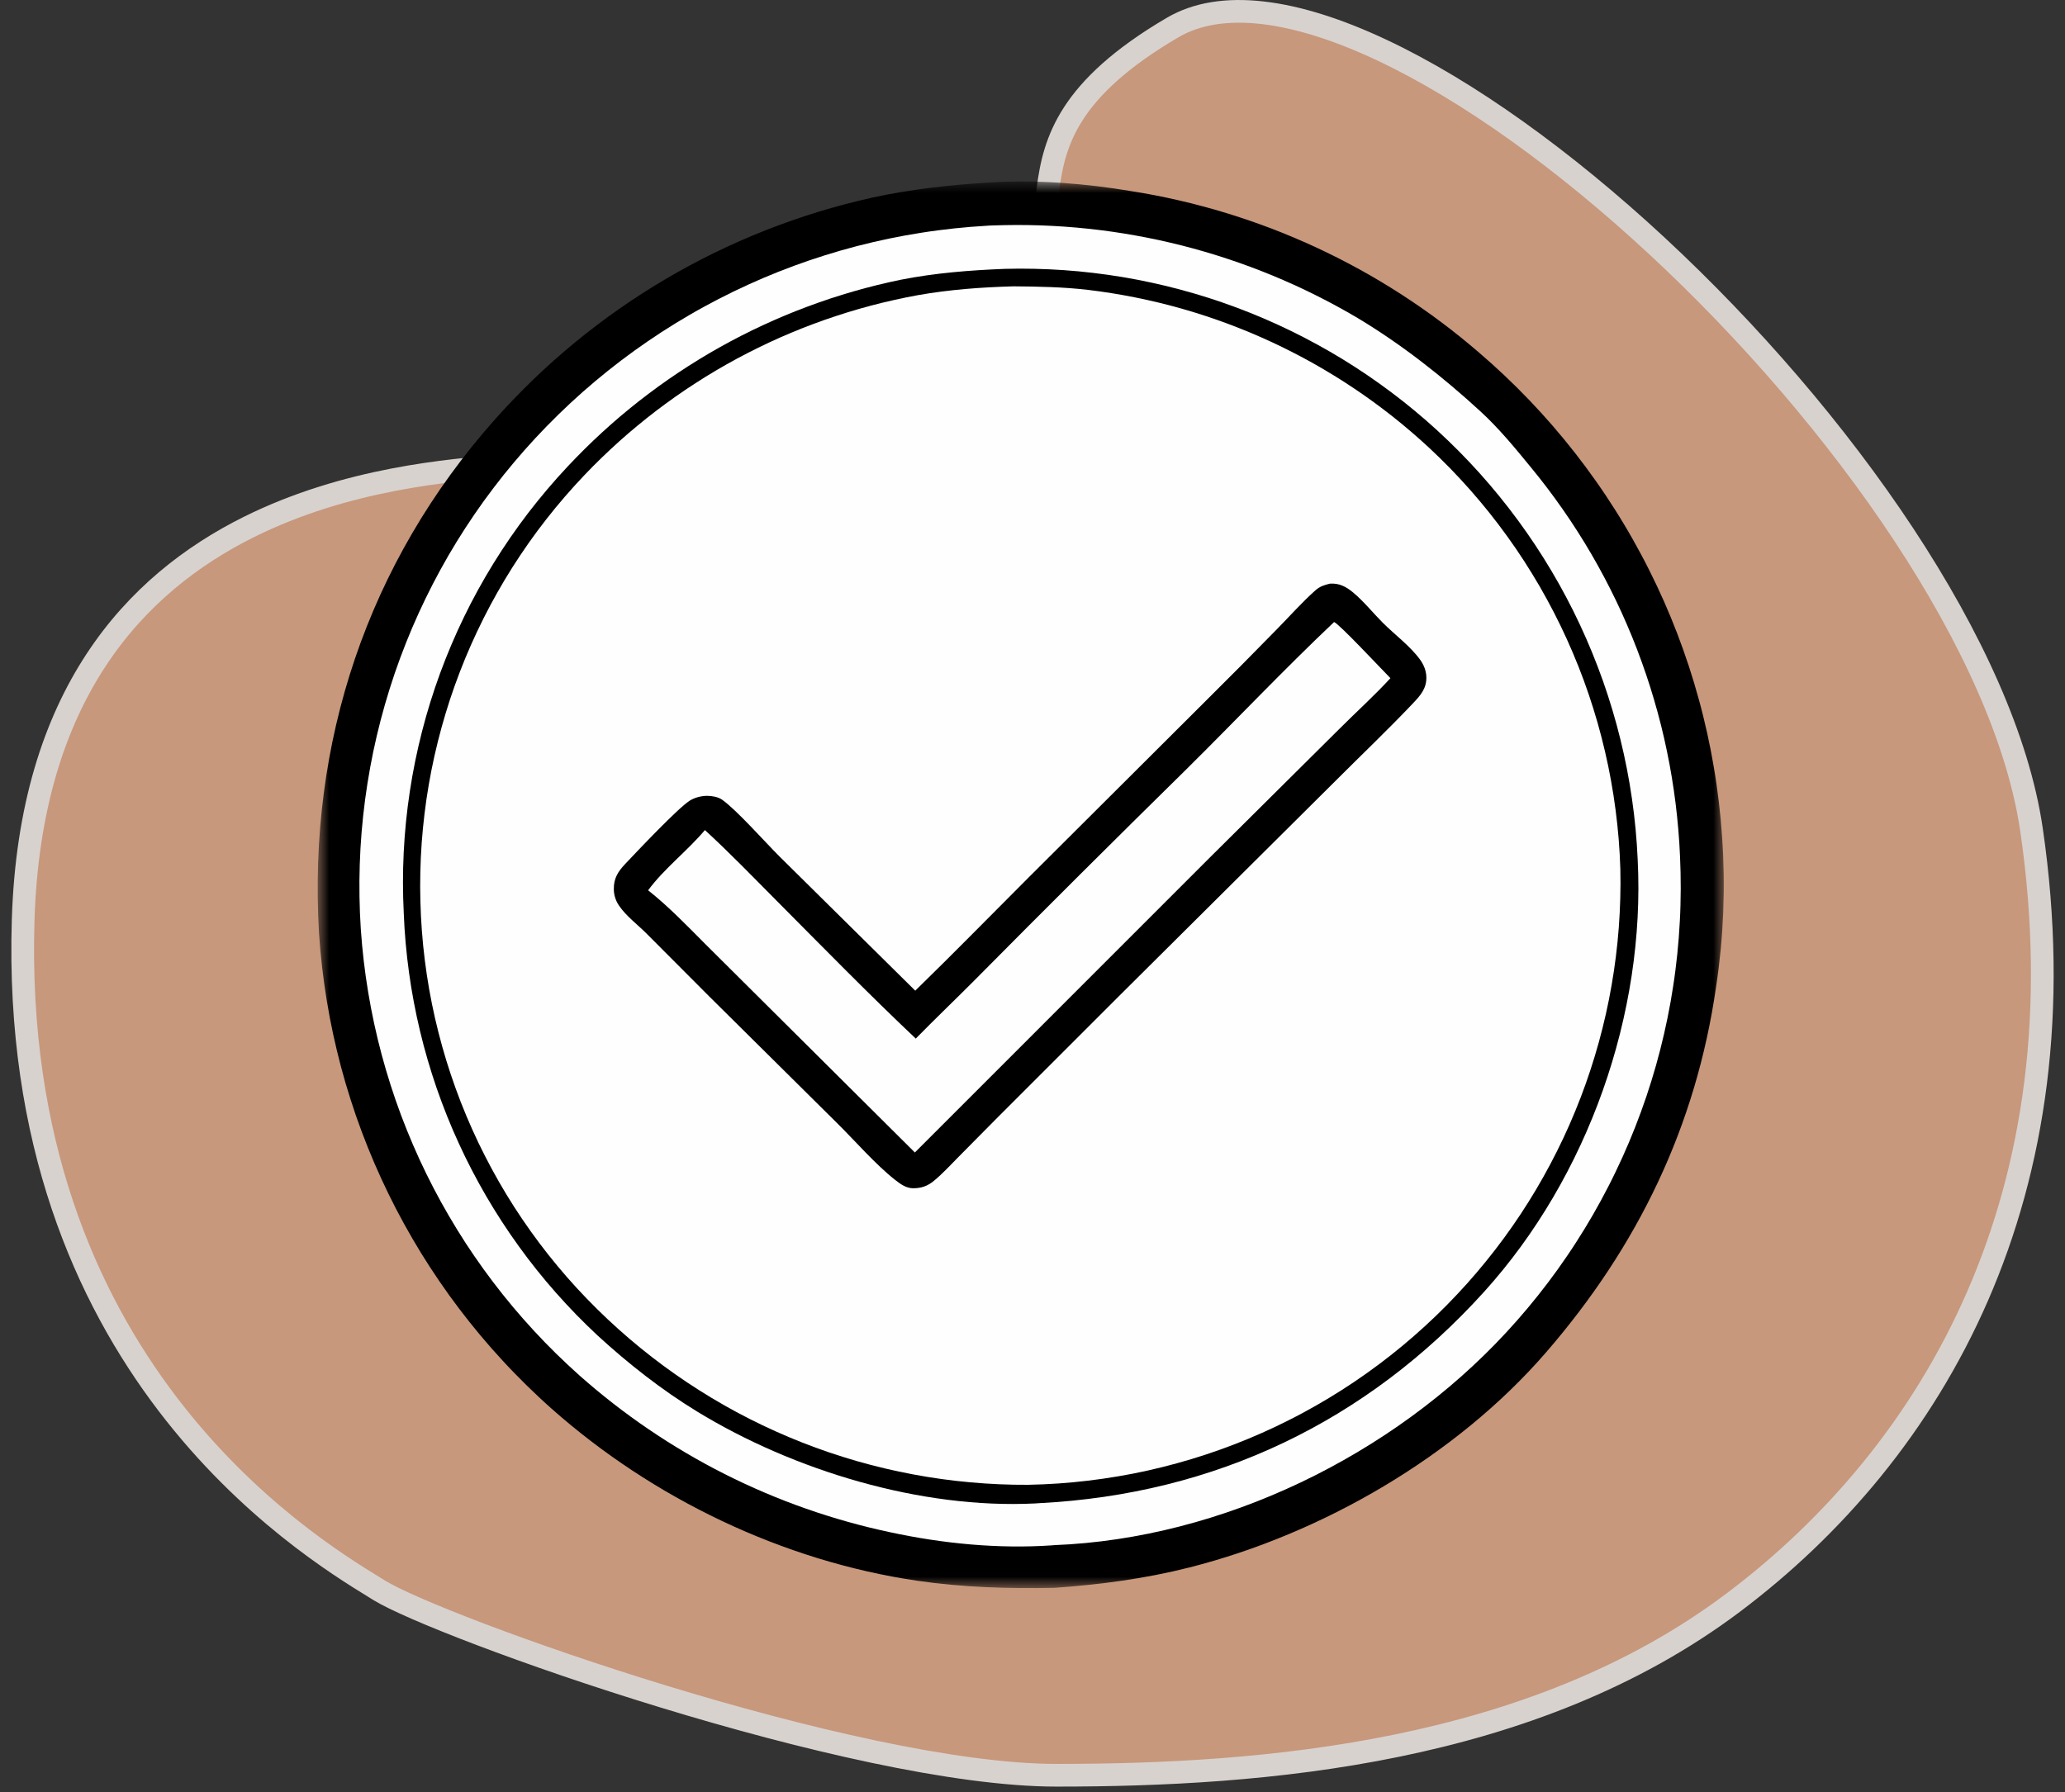 <svg xmlns="http://www.w3.org/2000/svg" width="91" height="79" viewBox="0 0 91 79" fill="none"><rect x="0" y="0" width="91" height="79" fill="#333333" stroke="none"/><path d="M16.717 70.101C16.653 70.061 16.582 70.018 16.506 69.971C13.401 68.063 0.423 60.088 1.02 40.561C1.173 35.564 2.419 31.858 4.233 29.095C6.048 26.331 8.45 24.482 10.96 23.232C15.272 21.085 19.851 20.719 22.29 20.524C22.705 20.491 23.059 20.463 23.338 20.431C23.645 20.397 23.997 20.36 24.387 20.32C26.345 20.116 29.273 19.812 32.37 19.189C36.075 18.443 40.091 17.229 43.024 15.137C44.529 14.063 45.263 12.942 45.644 11.767C45.919 10.919 46.007 10.03 46.091 9.182C46.118 8.904 46.145 8.63 46.179 8.363C46.316 7.255 46.561 6.149 47.314 4.989C48.071 3.824 49.368 2.565 51.678 1.212C53.802 -0.033 57.031 0.392 60.88 2.201C64.692 3.992 68.956 7.07 73.019 10.841C77.08 14.61 80.92 19.052 83.89 23.555C86.864 28.066 88.942 32.601 89.522 36.559C91.873 52.602 85.237 63.981 76.37 70.647C67.51 77.307 55.658 78.25 46.562 78.25C42.091 78.25 35.3 76.632 29.248 74.784C26.232 73.864 23.417 72.891 21.19 72.046C18.946 71.195 17.342 70.488 16.717 70.101Z" fill="#C7987C" stroke="#D8D2CF"></path><mask id="path-2-outside-1_547_417" maskUnits="userSpaceOnUse" x="14" y="8" width="62" height="62" fill="black"><rect fill="white" x="14" y="8" width="62" height="62"></rect><path d="M43.628 9.046C43.645 9.044 43.662 9.043 43.679 9.042C45.658 8.916 47.735 9.084 49.688 9.411C49.859 9.438 50.029 9.466 50.199 9.496C50.369 9.526 50.539 9.557 50.708 9.59C50.877 9.623 51.047 9.657 51.215 9.693C51.384 9.729 51.553 9.766 51.721 9.805C51.889 9.844 52.057 9.884 52.224 9.925C52.392 9.967 52.559 10.01 52.725 10.055C52.892 10.099 53.058 10.145 53.224 10.192C53.39 10.24 53.556 10.289 53.721 10.339C53.886 10.389 54.05 10.441 54.215 10.494C54.379 10.547 54.542 10.602 54.706 10.658C54.869 10.714 55.032 10.771 55.194 10.83C55.356 10.889 55.517 10.949 55.679 11.01C55.84 11.072 56.001 11.135 56.161 11.199C56.321 11.264 56.48 11.329 56.639 11.397C56.798 11.464 56.956 11.532 57.114 11.602C57.272 11.672 57.429 11.743 57.586 11.816C57.742 11.889 57.898 11.963 58.053 12.038C58.208 12.113 58.363 12.19 58.517 12.268C58.671 12.346 58.824 12.425 58.976 12.506C59.129 12.587 59.281 12.669 59.432 12.752C59.583 12.835 59.733 12.92 59.883 13.006C60.032 13.092 60.181 13.179 60.33 13.268C60.478 13.356 60.625 13.446 60.771 13.537C60.918 13.628 61.064 13.72 61.209 13.814C61.354 13.908 61.498 14.002 61.641 14.099C61.784 14.195 61.927 14.292 62.068 14.391C62.21 14.489 62.351 14.589 62.491 14.69C62.631 14.791 62.77 14.893 62.908 14.997C63.046 15.1 63.183 15.205 63.319 15.31C63.456 15.416 63.591 15.523 63.725 15.632C63.86 15.74 63.993 15.849 64.126 15.96C64.258 16.07 64.39 16.182 64.52 16.294C64.708 16.455 64.894 16.618 65.077 16.783C65.261 16.949 65.442 17.116 65.622 17.286C65.801 17.456 65.979 17.628 66.154 17.802C66.329 17.977 66.502 18.153 66.673 18.331C66.844 18.51 67.012 18.691 67.179 18.873C67.345 19.056 67.509 19.241 67.671 19.428C67.832 19.614 67.992 19.803 68.149 19.994C68.306 20.185 68.461 20.377 68.613 20.572C68.765 20.767 68.915 20.963 69.062 21.161C69.21 21.36 69.355 21.56 69.497 21.762C69.64 21.963 69.779 22.167 69.917 22.372C70.054 22.578 70.189 22.785 70.321 22.994C70.454 23.202 70.583 23.413 70.71 23.625C70.837 23.837 70.962 24.05 71.083 24.265C71.205 24.48 71.324 24.697 71.44 24.915C71.557 25.132 71.671 25.352 71.781 25.573C71.892 25.793 72 26.016 72.106 26.239C72.211 26.462 72.314 26.687 72.414 26.913C72.513 27.139 72.611 27.366 72.705 27.595C72.799 27.823 72.89 28.053 72.979 28.284C73.067 28.514 73.153 28.746 73.235 28.979C73.318 29.212 73.398 29.445 73.475 29.68C73.552 29.915 73.626 30.151 73.697 30.388C73.768 30.624 73.836 30.862 73.901 31.1C73.967 31.338 74.029 31.577 74.088 31.817C74.147 32.057 74.204 32.298 74.257 32.539C74.31 32.78 74.36 33.022 74.408 33.265C74.455 33.507 74.499 33.75 74.54 33.994C74.582 34.237 74.62 34.482 74.655 34.726C74.69 34.971 74.722 35.216 74.752 35.461C74.781 35.706 74.807 35.952 74.83 36.198C74.853 36.444 74.873 36.69 74.89 36.937C74.928 37.473 74.951 38.01 74.96 38.548C74.968 39.086 74.961 39.623 74.94 40.16C74.918 40.698 74.882 41.234 74.831 41.769C74.779 42.304 74.713 42.838 74.632 43.369C73.773 49.315 71.3 54.418 67.38 58.95C63.556 63.371 57.817 66.69 52.172 68.12C50.273 68.602 48.377 68.849 46.428 68.989C44.469 69.027 42.523 68.973 40.581 68.689C34.842 67.849 29.274 65.169 24.947 61.322C24.767 61.162 24.589 61 24.414 60.835C24.238 60.671 24.064 60.504 23.893 60.336C23.721 60.167 23.551 59.996 23.384 59.823C23.216 59.651 23.051 59.476 22.888 59.299C22.724 59.122 22.563 58.943 22.404 58.763C22.245 58.582 22.089 58.399 21.934 58.215C21.78 58.03 21.627 57.844 21.477 57.655C21.328 57.467 21.18 57.277 21.034 57.085C20.889 56.893 20.746 56.7 20.605 56.505C20.465 56.309 20.326 56.112 20.191 55.914C20.055 55.715 19.921 55.515 19.79 55.313C19.659 55.111 19.53 54.908 19.404 54.703C19.278 54.498 19.155 54.291 19.034 54.083C18.913 53.875 18.794 53.666 18.678 53.455C18.562 53.244 18.448 53.032 18.337 52.818C18.227 52.604 18.119 52.389 18.013 52.173C17.907 51.957 17.804 51.739 17.704 51.521C17.603 51.302 17.506 51.082 17.411 50.861C17.316 50.64 17.223 50.417 17.134 50.194C17.044 49.971 16.957 49.746 16.873 49.521C16.789 49.295 16.707 49.069 16.628 48.842C16.55 48.614 16.474 48.386 16.401 48.156C16.328 47.927 16.257 47.697 16.189 47.466C16.122 47.235 16.057 47.003 15.995 46.771C15.933 46.538 15.874 46.305 15.818 46.071C15.761 45.837 15.708 45.602 15.657 45.367C15.607 45.132 15.559 44.896 15.514 44.659C15.469 44.423 15.427 44.186 15.388 43.948C15.349 43.711 15.313 43.473 15.279 43.234C15.246 42.996 15.216 42.757 15.188 42.518C15.16 42.279 15.136 42.04 15.114 41.8C15.092 41.56 15.073 41.321 15.057 41.08C14.577 32.934 17.122 25.269 22.559 19.151C22.691 19.004 22.823 18.857 22.957 18.712C23.091 18.567 23.227 18.423 23.364 18.281C23.501 18.138 23.639 17.997 23.779 17.857C23.919 17.717 24.06 17.579 24.202 17.442C24.344 17.305 24.488 17.169 24.633 17.035C24.778 16.901 24.924 16.768 25.072 16.636C25.22 16.505 25.369 16.375 25.519 16.247C25.669 16.118 25.82 15.991 25.973 15.866C26.126 15.74 26.28 15.616 26.435 15.494C26.59 15.371 26.746 15.25 26.904 15.131C27.061 15.011 27.22 14.893 27.379 14.777C27.539 14.661 27.7 14.546 27.862 14.433C28.024 14.319 28.187 14.208 28.351 14.098C28.515 13.988 28.681 13.88 28.847 13.773C29.013 13.666 29.181 13.561 29.349 13.457C29.517 13.354 29.687 13.252 29.857 13.152C30.027 13.051 30.199 12.953 30.371 12.856C30.543 12.759 30.716 12.664 30.89 12.571C31.065 12.477 31.24 12.385 31.416 12.295C31.591 12.205 31.768 12.117 31.946 12.03C32.124 11.944 32.302 11.859 32.481 11.776C32.661 11.693 32.841 11.611 33.022 11.532C33.203 11.452 33.384 11.374 33.567 11.298C33.749 11.222 33.932 11.148 34.116 11.076C34.3 11.003 34.485 10.933 34.67 10.864C34.855 10.795 35.041 10.728 35.228 10.663C35.414 10.597 35.601 10.534 35.789 10.473C35.977 10.411 36.165 10.351 36.354 10.293C36.543 10.236 36.733 10.18 36.923 10.125C37.113 10.071 37.303 10.019 37.495 9.969C37.686 9.918 37.877 9.869 38.069 9.823C38.261 9.776 38.454 9.731 38.647 9.688C40.298 9.331 41.944 9.146 43.628 9.046Z"></path></mask><path d="M43.628 9.046C43.645 9.044 43.662 9.043 43.679 9.042C45.658 8.916 47.735 9.084 49.688 9.411C49.859 9.438 50.029 9.466 50.199 9.496C50.369 9.526 50.539 9.557 50.708 9.59C50.877 9.623 51.047 9.657 51.215 9.693C51.384 9.729 51.553 9.766 51.721 9.805C51.889 9.844 52.057 9.884 52.224 9.925C52.392 9.967 52.559 10.01 52.725 10.055C52.892 10.099 53.058 10.145 53.224 10.192C53.39 10.24 53.556 10.289 53.721 10.339C53.886 10.389 54.05 10.441 54.215 10.494C54.379 10.547 54.542 10.602 54.706 10.658C54.869 10.714 55.032 10.771 55.194 10.83C55.356 10.889 55.517 10.949 55.679 11.01C55.84 11.072 56.001 11.135 56.161 11.199C56.321 11.264 56.48 11.329 56.639 11.397C56.798 11.464 56.956 11.532 57.114 11.602C57.272 11.672 57.429 11.743 57.586 11.816C57.742 11.889 57.898 11.963 58.053 12.038C58.208 12.113 58.363 12.19 58.517 12.268C58.671 12.346 58.824 12.425 58.976 12.506C59.129 12.587 59.281 12.669 59.432 12.752C59.583 12.835 59.733 12.92 59.883 13.006C60.032 13.092 60.181 13.179 60.33 13.268C60.478 13.356 60.625 13.446 60.771 13.537C60.918 13.628 61.064 13.72 61.209 13.814C61.354 13.908 61.498 14.002 61.641 14.099C61.784 14.195 61.927 14.292 62.068 14.391C62.21 14.489 62.351 14.589 62.491 14.69C62.631 14.791 62.77 14.893 62.908 14.997C63.046 15.1 63.183 15.205 63.319 15.31C63.456 15.416 63.591 15.523 63.725 15.632C63.86 15.74 63.993 15.849 64.126 15.96C64.258 16.07 64.39 16.182 64.52 16.294C64.708 16.455 64.894 16.618 65.077 16.783C65.261 16.949 65.442 17.116 65.622 17.286C65.801 17.456 65.979 17.628 66.154 17.802C66.329 17.977 66.502 18.153 66.673 18.331C66.844 18.51 67.012 18.691 67.179 18.873C67.345 19.056 67.509 19.241 67.671 19.428C67.832 19.614 67.992 19.803 68.149 19.994C68.306 20.185 68.461 20.377 68.613 20.572C68.765 20.767 68.915 20.963 69.062 21.161C69.21 21.36 69.355 21.56 69.497 21.762C69.64 21.963 69.779 22.167 69.917 22.372C70.054 22.578 70.189 22.785 70.321 22.994C70.454 23.202 70.583 23.413 70.71 23.625C70.837 23.837 70.962 24.05 71.083 24.265C71.205 24.48 71.324 24.697 71.44 24.915C71.557 25.132 71.671 25.352 71.781 25.573C71.892 25.793 72 26.016 72.106 26.239C72.211 26.462 72.314 26.687 72.414 26.913C72.513 27.139 72.611 27.366 72.705 27.595C72.799 27.823 72.89 28.053 72.979 28.284C73.067 28.514 73.153 28.746 73.235 28.979C73.318 29.212 73.398 29.445 73.475 29.68C73.552 29.915 73.626 30.151 73.697 30.388C73.768 30.624 73.836 30.862 73.901 31.1C73.967 31.338 74.029 31.577 74.088 31.817C74.147 32.057 74.204 32.298 74.257 32.539C74.31 32.78 74.36 33.022 74.408 33.265C74.455 33.507 74.499 33.75 74.54 33.994C74.582 34.237 74.62 34.482 74.655 34.726C74.69 34.971 74.722 35.216 74.752 35.461C74.781 35.706 74.807 35.952 74.83 36.198C74.853 36.444 74.873 36.69 74.89 36.937C74.928 37.473 74.951 38.01 74.96 38.548C74.968 39.086 74.961 39.623 74.94 40.16C74.918 40.698 74.882 41.234 74.831 41.769C74.779 42.304 74.713 42.838 74.632 43.369C73.773 49.315 71.3 54.418 67.38 58.95C63.556 63.371 57.817 66.69 52.172 68.12C50.273 68.602 48.377 68.849 46.428 68.989C44.469 69.027 42.523 68.973 40.581 68.689C34.842 67.849 29.274 65.169 24.947 61.322C24.767 61.162 24.589 61 24.414 60.835C24.238 60.671 24.064 60.504 23.893 60.336C23.721 60.167 23.551 59.996 23.384 59.823C23.216 59.651 23.051 59.476 22.888 59.299C22.724 59.122 22.563 58.943 22.404 58.763C22.245 58.582 22.089 58.399 21.934 58.215C21.78 58.03 21.627 57.844 21.477 57.655C21.328 57.467 21.18 57.277 21.034 57.085C20.889 56.893 20.746 56.7 20.605 56.505C20.465 56.309 20.326 56.112 20.191 55.914C20.055 55.715 19.921 55.515 19.79 55.313C19.659 55.111 19.53 54.908 19.404 54.703C19.278 54.498 19.155 54.291 19.034 54.083C18.913 53.875 18.794 53.666 18.678 53.455C18.562 53.244 18.448 53.032 18.337 52.818C18.227 52.604 18.119 52.389 18.013 52.173C17.907 51.957 17.804 51.739 17.704 51.521C17.603 51.302 17.506 51.082 17.411 50.861C17.316 50.64 17.223 50.417 17.134 50.194C17.044 49.971 16.957 49.746 16.873 49.521C16.789 49.295 16.707 49.069 16.628 48.842C16.55 48.614 16.474 48.386 16.401 48.156C16.328 47.927 16.257 47.697 16.189 47.466C16.122 47.235 16.057 47.003 15.995 46.771C15.933 46.538 15.874 46.305 15.818 46.071C15.761 45.837 15.708 45.602 15.657 45.367C15.607 45.132 15.559 44.896 15.514 44.659C15.469 44.423 15.427 44.186 15.388 43.948C15.349 43.711 15.313 43.473 15.279 43.234C15.246 42.996 15.216 42.757 15.188 42.518C15.16 42.279 15.136 42.04 15.114 41.8C15.092 41.56 15.073 41.321 15.057 41.08C14.577 32.934 17.122 25.269 22.559 19.151C22.691 19.004 22.823 18.857 22.957 18.712C23.091 18.567 23.227 18.423 23.364 18.281C23.501 18.138 23.639 17.997 23.779 17.857C23.919 17.717 24.06 17.579 24.202 17.442C24.344 17.305 24.488 17.169 24.633 17.035C24.778 16.901 24.924 16.768 25.072 16.636C25.22 16.505 25.369 16.375 25.519 16.247C25.669 16.118 25.82 15.991 25.973 15.866C26.126 15.74 26.28 15.616 26.435 15.494C26.59 15.371 26.746 15.25 26.904 15.131C27.061 15.011 27.22 14.893 27.379 14.777C27.539 14.661 27.7 14.546 27.862 14.433C28.024 14.319 28.187 14.208 28.351 14.098C28.515 13.988 28.681 13.88 28.847 13.773C29.013 13.666 29.181 13.561 29.349 13.457C29.517 13.354 29.687 13.252 29.857 13.152C30.027 13.051 30.199 12.953 30.371 12.856C30.543 12.759 30.716 12.664 30.89 12.571C31.065 12.477 31.24 12.385 31.416 12.295C31.591 12.205 31.768 12.117 31.946 12.03C32.124 11.944 32.302 11.859 32.481 11.776C32.661 11.693 32.841 11.611 33.022 11.532C33.203 11.452 33.384 11.374 33.567 11.298C33.749 11.222 33.932 11.148 34.116 11.076C34.3 11.003 34.485 10.933 34.67 10.864C34.855 10.795 35.041 10.728 35.228 10.663C35.414 10.597 35.601 10.534 35.789 10.473C35.977 10.411 36.165 10.351 36.354 10.293C36.543 10.236 36.733 10.18 36.923 10.125C37.113 10.071 37.303 10.019 37.495 9.969C37.686 9.918 37.877 9.869 38.069 9.823C38.261 9.776 38.454 9.731 38.647 9.688C40.298 9.331 41.944 9.146 43.628 9.046Z" fill="black"></path><path d="M43.628 9.046C43.645 9.044 43.662 9.043 43.679 9.042C45.658 8.916 47.735 9.084 49.688 9.411C49.859 9.438 50.029 9.466 50.199 9.496C50.369 9.526 50.539 9.557 50.708 9.59C50.877 9.623 51.047 9.657 51.215 9.693C51.384 9.729 51.553 9.766 51.721 9.805C51.889 9.844 52.057 9.884 52.224 9.925C52.392 9.967 52.559 10.01 52.725 10.055C52.892 10.099 53.058 10.145 53.224 10.192C53.39 10.24 53.556 10.289 53.721 10.339C53.886 10.389 54.05 10.441 54.215 10.494C54.379 10.547 54.542 10.602 54.706 10.658C54.869 10.714 55.032 10.771 55.194 10.83C55.356 10.889 55.517 10.949 55.679 11.01C55.84 11.072 56.001 11.135 56.161 11.199C56.321 11.264 56.48 11.329 56.639 11.397C56.798 11.464 56.956 11.532 57.114 11.602C57.272 11.672 57.429 11.743 57.586 11.816C57.742 11.889 57.898 11.963 58.053 12.038C58.208 12.113 58.363 12.19 58.517 12.268C58.671 12.346 58.824 12.425 58.976 12.506C59.129 12.587 59.281 12.669 59.432 12.752C59.583 12.835 59.733 12.92 59.883 13.006C60.032 13.092 60.181 13.179 60.33 13.268C60.478 13.356 60.625 13.446 60.771 13.537C60.918 13.628 61.064 13.72 61.209 13.814C61.354 13.908 61.498 14.002 61.641 14.099C61.784 14.195 61.927 14.292 62.068 14.391C62.21 14.489 62.351 14.589 62.491 14.69C62.631 14.791 62.77 14.893 62.908 14.997C63.046 15.1 63.183 15.205 63.319 15.31C63.456 15.416 63.591 15.523 63.725 15.632C63.86 15.74 63.993 15.849 64.126 15.96C64.258 16.07 64.39 16.182 64.52 16.294C64.708 16.455 64.894 16.618 65.077 16.783C65.261 16.949 65.442 17.116 65.622 17.286C65.801 17.456 65.979 17.628 66.154 17.802C66.329 17.977 66.502 18.153 66.673 18.331C66.844 18.51 67.012 18.691 67.179 18.873C67.345 19.056 67.509 19.241 67.671 19.428C67.832 19.614 67.992 19.803 68.149 19.994C68.306 20.185 68.461 20.377 68.613 20.572C68.765 20.767 68.915 20.963 69.062 21.161C69.21 21.36 69.355 21.56 69.497 21.762C69.64 21.963 69.779 22.167 69.917 22.372C70.054 22.578 70.189 22.785 70.321 22.994C70.454 23.202 70.583 23.413 70.71 23.625C70.837 23.837 70.962 24.05 71.083 24.265C71.205 24.48 71.324 24.697 71.44 24.915C71.557 25.132 71.671 25.352 71.781 25.573C71.892 25.793 72 26.016 72.106 26.239C72.211 26.462 72.314 26.687 72.414 26.913C72.513 27.139 72.611 27.366 72.705 27.595C72.799 27.823 72.89 28.053 72.979 28.284C73.067 28.514 73.153 28.746 73.235 28.979C73.318 29.212 73.398 29.445 73.475 29.68C73.552 29.915 73.626 30.151 73.697 30.388C73.768 30.624 73.836 30.862 73.901 31.1C73.967 31.338 74.029 31.577 74.088 31.817C74.147 32.057 74.204 32.298 74.257 32.539C74.31 32.78 74.36 33.022 74.408 33.265C74.455 33.507 74.499 33.75 74.54 33.994C74.582 34.237 74.62 34.482 74.655 34.726C74.69 34.971 74.722 35.216 74.752 35.461C74.781 35.706 74.807 35.952 74.83 36.198C74.853 36.444 74.873 36.69 74.89 36.937C74.928 37.473 74.951 38.01 74.96 38.548C74.968 39.086 74.961 39.623 74.94 40.16C74.918 40.698 74.882 41.234 74.831 41.769C74.779 42.304 74.713 42.838 74.632 43.369C73.773 49.315 71.3 54.418 67.38 58.95C63.556 63.371 57.817 66.69 52.172 68.12C50.273 68.602 48.377 68.849 46.428 68.989C44.469 69.027 42.523 68.973 40.581 68.689C34.842 67.849 29.274 65.169 24.947 61.322C24.767 61.162 24.589 61 24.414 60.835C24.238 60.671 24.064 60.504 23.893 60.336C23.721 60.167 23.551 59.996 23.384 59.823C23.216 59.651 23.051 59.476 22.888 59.299C22.724 59.122 22.563 58.943 22.404 58.763C22.245 58.582 22.089 58.399 21.934 58.215C21.78 58.03 21.627 57.844 21.477 57.655C21.328 57.467 21.18 57.277 21.034 57.085C20.889 56.893 20.746 56.7 20.605 56.505C20.465 56.309 20.326 56.112 20.191 55.914C20.055 55.715 19.921 55.515 19.79 55.313C19.659 55.111 19.53 54.908 19.404 54.703C19.278 54.498 19.155 54.291 19.034 54.083C18.913 53.875 18.794 53.666 18.678 53.455C18.562 53.244 18.448 53.032 18.337 52.818C18.227 52.604 18.119 52.389 18.013 52.173C17.907 51.957 17.804 51.739 17.704 51.521C17.603 51.302 17.506 51.082 17.411 50.861C17.316 50.64 17.223 50.417 17.134 50.194C17.044 49.971 16.957 49.746 16.873 49.521C16.789 49.295 16.707 49.069 16.628 48.842C16.55 48.614 16.474 48.386 16.401 48.156C16.328 47.927 16.257 47.697 16.189 47.466C16.122 47.235 16.057 47.003 15.995 46.771C15.933 46.538 15.874 46.305 15.818 46.071C15.761 45.837 15.708 45.602 15.657 45.367C15.607 45.132 15.559 44.896 15.514 44.659C15.469 44.423 15.427 44.186 15.388 43.948C15.349 43.711 15.313 43.473 15.279 43.234C15.246 42.996 15.216 42.757 15.188 42.518C15.16 42.279 15.136 42.04 15.114 41.8C15.092 41.56 15.073 41.321 15.057 41.08C14.577 32.934 17.122 25.269 22.559 19.151C22.691 19.004 22.823 18.857 22.957 18.712C23.091 18.567 23.227 18.423 23.364 18.281C23.501 18.138 23.639 17.997 23.779 17.857C23.919 17.717 24.06 17.579 24.202 17.442C24.344 17.305 24.488 17.169 24.633 17.035C24.778 16.901 24.924 16.768 25.072 16.636C25.22 16.505 25.369 16.375 25.519 16.247C25.669 16.118 25.82 15.991 25.973 15.866C26.126 15.74 26.28 15.616 26.435 15.494C26.59 15.371 26.746 15.25 26.904 15.131C27.061 15.011 27.22 14.893 27.379 14.777C27.539 14.661 27.7 14.546 27.862 14.433C28.024 14.319 28.187 14.208 28.351 14.098C28.515 13.988 28.681 13.88 28.847 13.773C29.013 13.666 29.181 13.561 29.349 13.457C29.517 13.354 29.687 13.252 29.857 13.152C30.027 13.051 30.199 12.953 30.371 12.856C30.543 12.759 30.716 12.664 30.89 12.571C31.065 12.477 31.24 12.385 31.416 12.295C31.591 12.205 31.768 12.117 31.946 12.03C32.124 11.944 32.302 11.859 32.481 11.776C32.661 11.693 32.841 11.611 33.022 11.532C33.203 11.452 33.384 11.374 33.567 11.298C33.749 11.222 33.932 11.148 34.116 11.076C34.3 11.003 34.485 10.933 34.67 10.864C34.855 10.795 35.041 10.728 35.228 10.663C35.414 10.597 35.601 10.534 35.789 10.473C35.977 10.411 36.165 10.351 36.354 10.293C36.543 10.236 36.733 10.18 36.923 10.125C37.113 10.071 37.303 10.019 37.495 9.969C37.686 9.918 37.877 9.869 38.069 9.823C38.261 9.776 38.454 9.731 38.647 9.688C40.298 9.331 41.944 9.146 43.628 9.046Z" stroke="black" stroke-width="2" mask="url(#path-2-outside-1_547_417)"></path><path d="M43.496 9.95C43.578 9.941 43.664 9.941 43.746 9.937C43.921 9.931 44.096 9.926 44.271 9.923C44.446 9.919 44.621 9.917 44.797 9.917C44.972 9.917 45.147 9.918 45.322 9.921C45.498 9.924 45.673 9.928 45.848 9.934C46.023 9.94 46.198 9.948 46.373 9.957C46.548 9.966 46.723 9.977 46.897 9.989C47.072 10.001 47.247 10.015 47.421 10.03C47.596 10.046 47.77 10.062 47.944 10.081C48.119 10.099 48.293 10.119 48.467 10.141C48.641 10.162 48.814 10.185 48.988 10.21C49.161 10.235 49.334 10.261 49.507 10.289C49.68 10.317 49.853 10.346 50.025 10.377C50.198 10.408 50.37 10.44 50.542 10.474C50.714 10.508 50.885 10.543 51.057 10.58C51.228 10.617 51.399 10.656 51.569 10.696C51.74 10.736 51.91 10.777 52.08 10.82C52.25 10.864 52.419 10.908 52.588 10.954C52.757 11 52.926 11.048 53.094 11.097C53.262 11.146 53.43 11.197 53.597 11.249C53.764 11.301 53.931 11.355 54.098 11.41C54.264 11.465 54.43 11.521 54.595 11.579C54.76 11.637 54.925 11.697 55.089 11.758C55.254 11.819 55.417 11.881 55.58 11.945C55.743 12.009 55.906 12.075 56.068 12.141C56.23 12.208 56.391 12.276 56.552 12.346C56.713 12.416 56.873 12.487 57.032 12.559C57.192 12.632 57.351 12.706 57.509 12.781C57.667 12.857 57.824 12.934 57.981 13.012C58.138 13.09 58.294 13.169 58.449 13.251C58.605 13.332 58.759 13.414 58.913 13.498C59.067 13.581 59.22 13.666 59.373 13.753C59.525 13.839 59.676 13.927 59.827 14.017C61.757 15.174 63.596 16.62 65.25 18.142C66.051 18.879 66.752 19.73 67.44 20.571C67.564 20.722 67.687 20.873 67.808 21.026C67.929 21.179 68.049 21.333 68.167 21.488C68.285 21.644 68.401 21.8 68.516 21.958C68.631 22.116 68.744 22.274 68.856 22.434C68.968 22.594 69.078 22.755 69.186 22.917C69.294 23.079 69.401 23.243 69.506 23.407C69.611 23.571 69.715 23.737 69.817 23.903C69.918 24.07 70.018 24.237 70.117 24.405C70.215 24.574 70.311 24.743 70.406 24.913C70.501 25.084 70.594 25.255 70.686 25.427C70.778 25.6 70.867 25.773 70.955 25.947C71.043 26.121 71.129 26.296 71.214 26.472C71.298 26.648 71.381 26.824 71.462 27.002C71.542 27.179 71.621 27.358 71.698 27.537C71.776 27.716 71.851 27.896 71.925 28.076C71.998 28.257 72.07 28.438 72.14 28.62C72.21 28.802 72.278 28.985 72.344 29.169C72.41 29.352 72.475 29.536 72.537 29.721C72.6 29.906 72.66 30.091 72.719 30.277C72.778 30.463 72.835 30.65 72.889 30.837C72.945 31.024 72.998 31.212 73.049 31.4C73.1 31.588 73.149 31.777 73.197 31.966C73.244 32.155 73.289 32.345 73.333 32.535C73.376 32.725 73.418 32.916 73.457 33.107C73.497 33.298 73.535 33.489 73.571 33.681C73.606 33.872 73.64 34.065 73.672 34.257C73.704 34.449 73.734 34.642 73.762 34.835C73.79 35.028 73.816 35.221 73.84 35.415C73.864 35.608 73.886 35.802 73.906 35.996C73.927 36.19 73.945 36.384 73.961 36.579C73.977 36.773 73.992 36.968 74.004 37.162C74.016 37.357 74.026 37.552 74.035 37.746C74.046 37.985 74.054 38.224 74.059 38.463C74.064 38.702 74.067 38.94 74.066 39.179C74.065 39.418 74.062 39.657 74.055 39.896C74.049 40.135 74.039 40.373 74.026 40.612C74.014 40.85 73.998 41.089 73.98 41.327C73.962 41.565 73.94 41.803 73.916 42.041C73.891 42.278 73.864 42.516 73.834 42.752C73.804 42.989 73.771 43.226 73.734 43.462C73.698 43.698 73.659 43.934 73.618 44.169C73.576 44.404 73.531 44.639 73.483 44.873C73.435 45.107 73.385 45.34 73.331 45.573C73.278 45.806 73.221 46.038 73.162 46.27C73.103 46.501 73.04 46.732 72.976 46.962C72.911 47.191 72.843 47.42 72.772 47.649C72.701 47.877 72.628 48.104 72.552 48.331C72.475 48.557 72.396 48.782 72.314 49.007C72.233 49.231 72.148 49.455 72.06 49.677C71.973 49.899 71.883 50.12 71.79 50.34C71.697 50.56 71.602 50.779 71.503 50.997C71.405 51.215 71.304 51.431 71.2 51.646C71.097 51.862 70.99 52.076 70.881 52.288C70.772 52.501 70.661 52.712 70.546 52.922C70.432 53.132 70.315 53.34 70.196 53.547C70.076 53.754 69.955 53.959 69.83 54.163C69.706 54.367 69.579 54.569 69.449 54.77C69.32 54.971 69.188 55.17 69.053 55.367C68.919 55.565 68.782 55.761 68.643 55.955C68.504 56.149 68.362 56.341 68.218 56.532C68.074 56.722 67.927 56.911 67.779 57.098C67.63 57.285 67.479 57.47 67.326 57.653C67.172 57.836 67.017 58.017 66.859 58.197C66.701 58.376 66.541 58.554 66.379 58.729C61.361 64.156 53.868 67.818 46.455 68.107C46.421 68.111 46.386 68.114 46.352 68.116C43.991 68.278 41.549 68.039 39.24 67.541C38.923 67.474 38.608 67.402 38.294 67.325C37.98 67.248 37.667 67.165 37.356 67.078C37.045 66.991 36.735 66.898 36.426 66.801C36.118 66.704 35.811 66.602 35.506 66.494C35.201 66.387 34.898 66.275 34.596 66.158C34.295 66.041 33.995 65.919 33.697 65.792C33.4 65.665 33.105 65.534 32.811 65.398C32.518 65.261 32.227 65.12 31.938 64.975C31.649 64.829 31.363 64.679 31.079 64.524C30.795 64.369 30.514 64.209 30.235 64.045C29.957 63.881 29.681 63.713 29.407 63.54C29.134 63.367 28.864 63.19 28.596 63.008C28.329 62.826 28.064 62.64 27.802 62.45C27.541 62.26 27.282 62.065 27.027 61.867C26.772 61.668 26.52 61.465 26.271 61.259C26.023 61.052 25.777 60.841 25.535 60.627C25.361 60.471 25.188 60.313 25.017 60.153C24.846 59.994 24.677 59.832 24.51 59.668C24.343 59.504 24.178 59.338 24.015 59.17C23.852 59.002 23.691 58.832 23.532 58.66C23.373 58.489 23.216 58.315 23.062 58.139C22.907 57.964 22.755 57.786 22.604 57.607C22.454 57.428 22.306 57.246 22.16 57.064C22.014 56.881 21.87 56.696 21.729 56.51C21.587 56.323 21.448 56.135 21.311 55.946C21.174 55.756 21.04 55.564 20.907 55.371C20.775 55.178 20.645 54.984 20.517 54.788C20.39 54.591 20.265 54.394 20.142 54.194C20.019 53.995 19.899 53.795 19.781 53.592C19.663 53.39 19.547 53.187 19.434 52.982C19.321 52.777 19.211 52.571 19.103 52.363C18.995 52.156 18.889 51.947 18.786 51.736C18.683 51.526 18.583 51.315 18.485 51.102C18.387 50.89 18.292 50.676 18.2 50.461C18.107 50.246 18.017 50.03 17.93 49.813C17.842 49.596 17.758 49.378 17.675 49.159C17.593 48.94 17.514 48.72 17.437 48.499C17.36 48.278 17.286 48.056 17.215 47.833C17.143 47.61 17.075 47.386 17.009 47.162C16.943 46.937 16.88 46.712 16.819 46.486C16.759 46.26 16.701 46.033 16.646 45.806C16.591 45.578 16.538 45.35 16.489 45.121C16.439 44.892 16.393 44.663 16.349 44.433C16.305 44.204 16.264 43.973 16.226 43.742C16.187 43.511 16.152 43.28 16.119 43.048C16.086 42.817 16.056 42.585 16.029 42.352C16.002 42.12 15.978 41.887 15.956 41.654C15.935 41.421 15.916 41.188 15.9 40.954C15.885 40.717 15.872 40.478 15.862 40.24C15.852 40.002 15.846 39.764 15.842 39.525C15.838 39.287 15.837 39.048 15.839 38.81C15.841 38.572 15.846 38.333 15.854 38.095C15.862 37.857 15.872 37.619 15.886 37.38C15.9 37.142 15.917 36.905 15.936 36.667C15.956 36.429 15.978 36.192 16.004 35.955C16.029 35.718 16.058 35.481 16.089 35.245C16.12 35.009 16.155 34.773 16.192 34.537C16.229 34.302 16.269 34.067 16.312 33.832C16.355 33.598 16.401 33.364 16.449 33.13C16.498 32.897 16.55 32.664 16.604 32.432C16.658 32.2 16.716 31.968 16.776 31.738C16.836 31.507 16.899 31.277 16.965 31.048C17.031 30.819 17.099 30.59 17.171 30.363C17.242 30.136 17.316 29.909 17.393 29.683C17.471 29.458 17.55 29.233 17.633 29.009C17.715 28.786 17.801 28.563 17.889 28.342C17.977 28.12 18.068 27.9 18.161 27.68C18.255 27.461 18.351 27.243 18.45 27.026C18.549 26.809 18.65 26.593 18.754 26.379C18.858 26.164 18.965 25.951 19.075 25.739C19.184 25.528 19.296 25.317 19.411 25.108C19.526 24.899 19.643 24.692 19.762 24.485C19.882 24.279 20.005 24.075 20.129 23.871C20.254 23.668 20.381 23.467 20.511 23.267C20.641 23.067 20.773 22.868 20.908 22.672C21.043 22.475 21.18 22.28 21.319 22.086C21.459 21.893 21.601 21.701 21.745 21.512C21.889 21.322 22.035 21.134 22.184 20.947C22.333 20.761 22.484 20.577 22.638 20.394C22.791 20.212 22.947 20.031 23.105 19.852C23.265 19.671 23.428 19.491 23.592 19.313C23.757 19.136 23.924 18.96 24.094 18.786C24.263 18.613 24.434 18.441 24.608 18.272C24.781 18.102 24.957 17.935 25.134 17.77C25.312 17.605 25.491 17.442 25.673 17.282C25.855 17.121 26.038 16.963 26.224 16.807C26.409 16.651 26.597 16.497 26.786 16.346C26.975 16.195 27.166 16.046 27.359 15.899C27.552 15.752 27.747 15.608 27.944 15.466C28.14 15.324 28.339 15.185 28.539 15.048C28.739 14.911 28.94 14.776 29.144 14.644C29.347 14.512 29.552 14.383 29.759 14.256C29.965 14.129 30.173 14.005 30.383 13.883C30.593 13.761 30.803 13.642 31.016 13.526C31.229 13.409 31.443 13.295 31.658 13.184C31.873 13.073 32.09 12.964 32.308 12.858C32.526 12.752 32.746 12.649 32.966 12.549C33.187 12.448 33.409 12.351 33.632 12.255C33.855 12.161 34.079 12.068 34.304 11.979C34.529 11.889 34.756 11.803 34.983 11.719C35.211 11.635 35.439 11.554 35.669 11.476C35.898 11.398 36.129 11.322 36.36 11.25C36.591 11.177 36.823 11.108 37.056 11.041C37.289 10.974 37.523 10.91 37.758 10.849C37.992 10.788 38.228 10.73 38.464 10.675C38.7 10.62 38.937 10.568 39.174 10.518C39.411 10.469 39.649 10.422 39.888 10.379C40.126 10.336 40.365 10.295 40.605 10.258C40.844 10.22 41.084 10.185 41.325 10.154C41.565 10.122 41.806 10.094 42.047 10.068C42.288 10.043 42.529 10.02 42.771 10C43.012 9.98 43.254 9.964 43.496 9.95Z" fill="#FEFEFE"></path><path d="M44.277 11.851C44.494 11.845 44.711 11.842 44.928 11.841C45.145 11.841 45.362 11.843 45.579 11.848C45.796 11.852 46.013 11.86 46.23 11.87C46.447 11.88 46.663 11.892 46.88 11.907C47.097 11.922 47.313 11.94 47.529 11.96C47.745 11.98 47.961 12.003 48.176 12.029C48.392 12.054 48.607 12.082 48.822 12.113C49.037 12.144 49.252 12.177 49.466 12.212C49.68 12.248 49.893 12.287 50.106 12.327C50.32 12.368 50.532 12.412 50.744 12.458C50.957 12.504 51.168 12.552 51.379 12.603C51.59 12.654 51.8 12.708 52.01 12.764C52.22 12.82 52.429 12.879 52.637 12.94C52.845 13.001 53.053 13.064 53.26 13.13C53.466 13.197 53.672 13.265 53.877 13.336C54.082 13.407 54.287 13.48 54.49 13.556C54.693 13.632 54.896 13.711 55.097 13.791C55.299 13.872 55.499 13.955 55.699 14.041C55.898 14.127 56.096 14.214 56.294 14.305C56.491 14.395 56.688 14.488 56.883 14.583C57.078 14.678 57.272 14.775 57.465 14.875C57.657 14.974 57.849 15.076 58.039 15.181C58.23 15.285 58.419 15.392 58.607 15.5C58.795 15.609 58.981 15.72 59.166 15.833C59.351 15.947 59.535 16.062 59.718 16.18C59.9 16.297 60.081 16.417 60.26 16.539C60.44 16.661 60.618 16.785 60.794 16.912C60.971 17.038 61.146 17.166 61.319 17.297C61.493 17.427 61.665 17.56 61.835 17.694C62.005 17.829 62.174 17.966 62.341 18.104C62.508 18.243 62.673 18.384 62.837 18.526C63.001 18.669 63.163 18.813 63.323 18.96C63.487 19.11 63.65 19.263 63.811 19.418C63.972 19.573 64.131 19.729 64.289 19.888C64.446 20.046 64.601 20.207 64.754 20.369C64.907 20.532 65.059 20.696 65.208 20.862C65.357 21.028 65.504 21.196 65.649 21.366C65.794 21.536 65.937 21.707 66.078 21.881C66.219 22.054 66.358 22.229 66.494 22.405C66.631 22.582 66.765 22.76 66.897 22.94C67.029 23.12 67.159 23.302 67.287 23.485C67.415 23.668 67.54 23.853 67.664 24.039C67.787 24.225 67.908 24.413 68.026 24.602C68.145 24.791 68.261 24.982 68.375 25.174C68.489 25.366 68.601 25.559 68.71 25.754C68.819 25.949 68.926 26.145 69.03 26.343C69.134 26.54 69.236 26.738 69.336 26.938C69.435 27.138 69.532 27.339 69.627 27.542C69.722 27.744 69.814 27.947 69.903 28.152C69.993 28.356 70.08 28.562 70.164 28.769C70.249 28.975 70.331 29.183 70.41 29.392C70.49 29.6 70.567 29.81 70.641 30.02C70.715 30.231 70.787 30.443 70.856 30.655C70.925 30.867 70.992 31.08 71.055 31.294C71.119 31.508 71.181 31.723 71.239 31.938C71.298 32.154 71.354 32.37 71.407 32.587C71.46 32.804 71.511 33.021 71.559 33.239C71.607 33.457 71.652 33.676 71.695 33.895C71.738 34.114 71.778 34.334 71.815 34.554C71.852 34.774 71.886 34.995 71.918 35.216C71.95 35.437 71.979 35.658 72.006 35.88C72.032 36.102 72.056 36.324 72.077 36.546C72.097 36.768 72.116 36.991 72.131 37.214C72.147 37.436 72.159 37.659 72.169 37.882C72.516 44.686 69.978 51.88 65.404 56.937C60.224 62.666 53.529 65.861 45.809 66.256C45.745 66.261 45.68 66.265 45.615 66.269C40.586 66.52 34.987 64.823 30.72 62.218C29.156 61.263 27.673 60.096 26.325 58.858C26.165 58.709 26.007 58.557 25.851 58.404C25.694 58.251 25.54 58.096 25.387 57.94C25.235 57.783 25.084 57.624 24.936 57.464C24.787 57.303 24.64 57.141 24.495 56.977C24.351 56.813 24.208 56.647 24.067 56.48C23.927 56.312 23.788 56.143 23.651 55.972C23.515 55.801 23.381 55.629 23.248 55.455C23.116 55.28 22.986 55.105 22.858 54.927C22.73 54.75 22.604 54.571 22.48 54.39C22.356 54.21 22.235 54.028 22.116 53.845C21.997 53.661 21.88 53.476 21.765 53.29C21.65 53.104 21.538 52.916 21.427 52.727C21.317 52.538 21.209 52.348 21.104 52.156C20.999 51.965 20.895 51.772 20.795 51.578C20.694 51.383 20.595 51.188 20.499 50.991C20.403 50.795 20.31 50.597 20.219 50.398C20.127 50.2 20.039 50 19.952 49.799C19.866 49.598 19.782 49.396 19.701 49.193C19.619 48.989 19.541 48.785 19.464 48.58C19.388 48.375 19.314 48.169 19.242 47.963C19.171 47.756 19.102 47.548 19.036 47.34C18.97 47.131 18.906 46.922 18.845 46.712C18.784 46.502 18.725 46.291 18.669 46.08C18.613 45.868 18.559 45.656 18.509 45.444C18.458 45.231 18.41 45.017 18.364 44.804C18.318 44.59 18.275 44.375 18.235 44.16C18.194 43.945 18.157 43.73 18.121 43.514C18.086 43.298 18.054 43.082 18.024 42.865C17.994 42.648 17.967 42.431 17.942 42.214C17.917 41.996 17.895 41.779 17.876 41.561C17.857 41.343 17.84 41.125 17.826 40.907C17.812 40.688 17.801 40.47 17.793 40.251C17.781 40.027 17.773 39.803 17.767 39.578C17.761 39.354 17.758 39.129 17.758 38.905C17.758 38.68 17.761 38.456 17.766 38.231C17.772 38.007 17.78 37.782 17.791 37.558C17.802 37.334 17.817 37.11 17.833 36.886C17.85 36.662 17.87 36.438 17.892 36.215C17.915 35.992 17.94 35.769 17.968 35.546C17.996 35.323 18.027 35.101 18.061 34.879C18.094 34.657 18.131 34.435 18.17 34.214C18.209 33.993 18.251 33.773 18.296 33.553C18.341 33.333 18.388 33.113 18.439 32.894C18.489 32.675 18.542 32.457 18.598 32.24C18.653 32.022 18.712 31.806 18.773 31.59C18.834 31.374 18.898 31.158 18.965 30.944C19.032 30.73 19.101 30.516 19.173 30.303C19.245 30.091 19.32 29.879 19.397 29.668C19.474 29.457 19.554 29.248 19.637 29.039C19.72 28.83 19.805 28.622 19.893 28.416C19.98 28.209 20.071 28.004 20.164 27.799C20.257 27.595 20.352 27.392 20.451 27.19C20.549 26.988 20.649 26.787 20.752 26.588C20.856 26.389 20.961 26.19 21.069 25.994C21.178 25.797 21.288 25.602 21.401 25.408C21.514 25.214 21.63 25.021 21.748 24.83C21.866 24.639 21.986 24.449 22.109 24.261C22.231 24.073 22.356 23.887 22.484 23.702C22.611 23.517 22.741 23.334 22.873 23.152C23.005 22.971 23.139 22.791 23.275 22.612C23.412 22.434 23.551 22.258 23.692 22.083C23.832 21.908 23.976 21.735 24.121 21.564C24.266 21.393 24.414 21.223 24.563 21.056C24.713 20.888 24.864 20.723 25.018 20.559C25.14 20.429 25.263 20.3 25.387 20.173C25.511 20.045 25.636 19.919 25.763 19.793C25.889 19.668 26.017 19.544 26.146 19.421C26.275 19.298 26.405 19.177 26.536 19.057C26.667 18.936 26.8 18.817 26.933 18.7C27.067 18.582 27.201 18.465 27.337 18.35C27.473 18.235 27.61 18.121 27.748 18.009C27.886 17.896 28.025 17.785 28.165 17.675C28.305 17.565 28.446 17.457 28.589 17.35C28.731 17.242 28.874 17.137 29.018 17.032C29.162 16.928 29.308 16.825 29.454 16.723C29.6 16.622 29.747 16.522 29.895 16.423C30.044 16.324 30.193 16.227 30.343 16.131C30.493 16.035 30.644 15.941 30.795 15.848C30.947 15.755 31.1 15.663 31.253 15.573C31.407 15.483 31.562 15.394 31.717 15.307C31.872 15.22 32.028 15.135 32.185 15.05C32.342 14.966 32.5 14.884 32.658 14.803C32.817 14.722 32.976 14.642 33.136 14.564C33.296 14.486 33.457 14.41 33.619 14.335C33.78 14.26 33.942 14.187 34.105 14.115C34.268 14.043 34.432 13.973 34.596 13.904C34.761 13.836 34.925 13.769 35.091 13.703C35.257 13.638 35.423 13.574 35.59 13.512C35.756 13.449 35.924 13.389 36.092 13.33C36.26 13.271 36.428 13.213 36.597 13.157C36.766 13.102 36.936 13.047 37.106 12.995C37.276 12.942 37.447 12.892 37.618 12.842C37.789 12.793 37.961 12.745 38.133 12.699C38.304 12.653 38.477 12.609 38.65 12.566C38.823 12.524 38.996 12.483 39.17 12.444C39.343 12.404 39.517 12.367 39.692 12.331C41.213 12.031 42.731 11.912 44.277 11.851Z" fill="black"></path><path d="M44.666 12.621C45.76 12.63 46.853 12.649 47.941 12.777C48.115 12.798 48.289 12.82 48.463 12.844C48.637 12.869 48.81 12.895 48.983 12.922C49.157 12.95 49.33 12.979 49.502 13.01C49.675 13.041 49.847 13.074 50.019 13.108C50.191 13.143 50.363 13.179 50.534 13.217C50.706 13.254 50.876 13.294 51.047 13.335C51.218 13.376 51.388 13.419 51.557 13.463C51.727 13.508 51.896 13.554 52.065 13.602C52.234 13.65 52.402 13.699 52.57 13.75C52.738 13.802 52.905 13.854 53.072 13.909C53.239 13.963 53.405 14.019 53.57 14.077C53.736 14.135 53.901 14.194 54.066 14.255C54.23 14.316 54.394 14.379 54.557 14.443C54.721 14.507 54.883 14.572 55.045 14.64C55.207 14.707 55.369 14.776 55.529 14.847C55.69 14.917 55.85 14.989 56.009 15.063C56.168 15.137 56.327 15.212 56.484 15.289C56.642 15.366 56.799 15.444 56.955 15.524C57.111 15.604 57.267 15.685 57.422 15.768C57.576 15.851 57.73 15.935 57.883 16.021C58.036 16.107 58.188 16.195 58.339 16.284C58.49 16.372 58.641 16.463 58.79 16.555C58.939 16.647 59.088 16.74 59.236 16.835C59.383 16.93 59.53 17.026 59.675 17.124C59.821 17.221 59.966 17.32 60.11 17.421C60.253 17.522 60.396 17.624 60.538 17.727C60.68 17.83 60.82 17.935 60.96 18.041C61.1 18.147 61.238 18.255 61.376 18.363C61.514 18.472 61.65 18.583 61.785 18.694C61.921 18.806 62.055 18.919 62.188 19.033C62.322 19.147 62.454 19.262 62.584 19.379C62.715 19.496 62.845 19.614 62.974 19.733C63.133 19.882 63.291 20.032 63.447 20.185C63.603 20.337 63.757 20.492 63.91 20.648C64.062 20.804 64.212 20.962 64.36 21.123C64.508 21.283 64.655 21.444 64.799 21.608C64.943 21.772 65.085 21.937 65.225 22.104C65.366 22.271 65.504 22.44 65.64 22.611C65.776 22.781 65.91 22.953 66.041 23.127C66.173 23.301 66.303 23.477 66.43 23.654C66.558 23.831 66.683 24.009 66.806 24.189C66.929 24.37 67.049 24.551 67.168 24.734C67.286 24.918 67.403 25.102 67.516 25.288C67.63 25.474 67.742 25.661 67.852 25.85C67.961 26.039 68.068 26.229 68.172 26.421C68.277 26.612 68.379 26.805 68.479 26.998C68.579 27.192 68.676 27.387 68.771 27.584C68.866 27.78 68.959 27.978 69.049 28.176C69.139 28.375 69.227 28.575 69.312 28.776C69.397 28.976 69.48 29.178 69.561 29.381C69.641 29.584 69.719 29.788 69.794 29.992C69.869 30.197 69.942 30.403 70.012 30.609C70.082 30.816 70.149 31.023 70.214 31.231C70.279 31.44 70.342 31.649 70.402 31.858C70.461 32.068 70.519 32.279 70.573 32.49C70.628 32.701 70.68 32.913 70.729 33.125C70.779 33.338 70.826 33.551 70.87 33.764C70.914 33.978 70.955 34.192 70.994 34.407C71.033 34.621 71.069 34.836 71.103 35.052C71.136 35.267 71.167 35.483 71.195 35.7C71.224 35.916 71.249 36.133 71.272 36.35C71.295 36.566 71.315 36.784 71.333 37.001C71.35 37.218 71.365 37.436 71.377 37.654C71.389 37.872 71.398 38.09 71.405 38.308C71.41 38.522 71.412 38.736 71.412 38.951C71.411 39.165 71.408 39.379 71.402 39.593C71.396 39.808 71.388 40.022 71.377 40.236C71.366 40.45 71.353 40.664 71.337 40.878C71.32 41.092 71.302 41.305 71.281 41.518C71.259 41.732 71.235 41.945 71.209 42.157C71.183 42.37 71.153 42.582 71.122 42.794C71.09 43.006 71.056 43.218 71.019 43.429C70.983 43.64 70.944 43.851 70.902 44.061C70.86 44.271 70.816 44.481 70.769 44.69C70.722 44.899 70.672 45.108 70.62 45.316C70.568 45.524 70.514 45.731 70.457 45.938C70.4 46.144 70.34 46.35 70.278 46.555C70.216 46.761 70.152 46.965 70.085 47.169C70.018 47.372 69.949 47.575 69.877 47.777C69.805 47.979 69.731 48.18 69.654 48.38C69.577 48.58 69.498 48.779 69.416 48.978C69.335 49.176 69.251 49.373 69.165 49.569C69.078 49.765 68.99 49.961 68.899 50.154C68.808 50.349 68.714 50.541 68.618 50.733C68.523 50.925 68.425 51.116 68.324 51.305C68.224 51.494 68.121 51.682 68.016 51.869C67.911 52.056 67.804 52.242 67.695 52.426C67.585 52.611 67.474 52.794 67.36 52.975C67.246 53.157 67.13 53.337 67.012 53.516C66.894 53.694 66.773 53.872 66.651 54.048C66.528 54.224 66.403 54.398 66.277 54.571C66.15 54.744 66.021 54.915 65.89 55.085C65.759 55.254 65.626 55.422 65.491 55.589C65.356 55.755 65.219 55.92 65.081 56.083C64.942 56.247 64.801 56.408 64.658 56.568C64.515 56.728 64.37 56.886 64.223 57.042C64.072 57.203 63.918 57.363 63.763 57.521C63.607 57.678 63.45 57.834 63.291 57.988C63.131 58.142 62.97 58.293 62.807 58.443C62.644 58.593 62.479 58.741 62.312 58.886C62.145 59.032 61.976 59.175 61.806 59.317C61.635 59.458 61.463 59.597 61.289 59.735C61.115 59.872 60.94 60.007 60.763 60.139C60.585 60.272 60.406 60.403 60.226 60.531C60.045 60.659 59.863 60.785 59.68 60.909C59.496 61.033 59.311 61.154 59.124 61.273C58.937 61.392 58.749 61.509 58.56 61.623C58.37 61.738 58.179 61.85 57.987 61.959C57.794 62.069 57.6 62.176 57.405 62.281C57.21 62.386 57.014 62.489 56.816 62.588C56.619 62.688 56.42 62.786 56.22 62.881C56.02 62.976 55.818 63.068 55.616 63.158C55.414 63.248 55.21 63.335 55.006 63.42C54.801 63.505 54.596 63.587 54.389 63.667C54.182 63.747 53.975 63.824 53.766 63.898C53.558 63.973 53.348 64.045 53.138 64.114C52.928 64.183 52.716 64.25 52.504 64.314C52.292 64.378 52.08 64.44 51.866 64.498C51.653 64.557 51.438 64.613 51.224 64.666C51.008 64.72 50.793 64.771 50.577 64.819C50.361 64.867 50.144 64.912 49.927 64.955C49.709 64.997 49.491 65.037 49.273 65.074C49.055 65.111 48.836 65.146 48.617 65.177C48.398 65.209 48.178 65.238 47.958 65.264C47.738 65.291 47.518 65.314 47.298 65.335C47.077 65.356 46.856 65.374 46.636 65.389C46.415 65.404 46.194 65.417 45.972 65.426C45.751 65.436 45.53 65.443 45.308 65.447C45.096 65.448 44.884 65.447 44.671 65.443C44.459 65.439 44.247 65.432 44.035 65.423C43.822 65.414 43.611 65.402 43.399 65.388C43.187 65.374 42.975 65.358 42.764 65.338C42.552 65.319 42.341 65.298 42.13 65.274C41.919 65.25 41.708 65.223 41.498 65.194C41.288 65.165 41.078 65.133 40.868 65.099C40.658 65.065 40.449 65.028 40.241 64.989C40.032 64.95 39.824 64.909 39.616 64.865C39.408 64.821 39.201 64.774 38.994 64.725C38.788 64.676 38.582 64.625 38.376 64.571C38.171 64.517 37.966 64.461 37.762 64.403C37.558 64.344 37.355 64.283 37.152 64.219C36.949 64.156 36.748 64.09 36.547 64.022C36.346 63.953 36.145 63.883 35.946 63.81C35.746 63.737 35.548 63.661 35.35 63.584C35.153 63.506 34.956 63.426 34.76 63.343C34.565 63.261 34.37 63.176 34.176 63.089C33.983 63.002 33.79 62.913 33.598 62.821C33.407 62.73 33.216 62.636 33.027 62.54C32.838 62.444 32.65 62.345 32.462 62.245C32.276 62.144 32.09 62.041 31.905 61.936C31.721 61.831 31.537 61.724 31.355 61.615C31.173 61.505 30.992 61.394 30.813 61.28C30.634 61.167 30.456 61.051 30.279 60.933C30.102 60.815 29.927 60.695 29.753 60.573C29.58 60.451 29.407 60.327 29.236 60.201C29.066 60.075 28.896 59.947 28.729 59.817C28.561 59.687 28.394 59.555 28.23 59.421C28.065 59.287 27.902 59.151 27.741 59.013C27.579 58.875 27.419 58.735 27.261 58.593C27.103 58.452 26.947 58.308 26.792 58.163C26.634 58.015 26.479 57.865 26.325 57.714C26.171 57.562 26.019 57.409 25.869 57.253C25.718 57.098 25.57 56.941 25.424 56.782C25.278 56.623 25.134 56.462 24.991 56.3C24.849 56.137 24.709 55.973 24.571 55.807C24.433 55.641 24.296 55.473 24.162 55.304C24.028 55.134 23.896 54.963 23.767 54.791C23.637 54.618 23.509 54.444 23.384 54.268C23.258 54.092 23.135 53.915 23.014 53.736C22.893 53.557 22.774 53.377 22.657 53.195C22.541 53.013 22.427 52.83 22.314 52.645C22.202 52.461 22.093 52.275 21.985 52.087C21.878 51.9 21.773 51.711 21.67 51.521C21.567 51.331 21.466 51.14 21.369 50.947C21.27 50.755 21.175 50.562 21.081 50.367C20.988 50.172 20.897 49.976 20.809 49.779C20.721 49.582 20.635 49.383 20.551 49.184C20.468 48.985 20.387 48.785 20.308 48.584C20.23 48.383 20.154 48.18 20.08 47.977C20.006 47.774 19.935 47.57 19.867 47.365C19.799 47.16 19.733 46.955 19.669 46.748C19.606 46.542 19.545 46.335 19.487 46.127C19.428 45.919 19.373 45.71 19.32 45.501C19.267 45.291 19.216 45.081 19.168 44.871C19.12 44.66 19.075 44.449 19.032 44.237C18.99 44.025 18.95 43.813 18.912 43.6C18.875 43.388 18.84 43.175 18.808 42.961C18.776 42.747 18.747 42.533 18.72 42.319C18.693 42.105 18.669 41.89 18.647 41.675C18.626 41.46 18.607 41.245 18.591 41.03C18.575 40.814 18.561 40.599 18.55 40.383C18.539 40.167 18.531 39.951 18.526 39.736C18.52 39.52 18.517 39.305 18.516 39.089C18.516 38.874 18.518 38.658 18.523 38.443C18.527 38.228 18.535 38.013 18.545 37.797C18.555 37.582 18.568 37.367 18.583 37.152C18.599 36.937 18.617 36.723 18.638 36.508C18.658 36.294 18.682 36.08 18.708 35.866C18.734 35.652 18.762 35.439 18.793 35.225C18.825 35.012 18.858 34.8 18.895 34.587C18.931 34.375 18.971 34.163 19.012 33.952C19.054 33.74 19.098 33.53 19.145 33.319C19.192 33.109 19.242 32.9 19.294 32.691C19.346 32.481 19.401 32.273 19.458 32.066C19.515 31.858 19.575 31.651 19.637 31.445C19.699 31.238 19.764 31.033 19.831 30.828C19.899 30.624 19.969 30.42 20.041 30.217C20.114 30.014 20.189 29.812 20.266 29.611C20.343 29.41 20.423 29.21 20.505 29.011C20.588 28.812 20.672 28.614 20.76 28.417C20.847 28.22 20.936 28.024 21.029 27.829C21.12 27.635 21.215 27.441 21.312 27.249C21.409 27.056 21.508 26.865 21.609 26.675C21.711 26.485 21.815 26.296 21.921 26.109C22.027 25.921 22.135 25.735 22.246 25.55C22.357 25.366 22.47 25.182 22.585 25C22.7 24.818 22.818 24.638 22.938 24.459C23.057 24.28 23.179 24.102 23.303 23.926C23.427 23.75 23.554 23.575 23.682 23.402C23.811 23.23 23.941 23.058 24.074 22.888C24.206 22.719 24.341 22.55 24.478 22.384C24.614 22.218 24.753 22.053 24.894 21.89C25.035 21.727 25.178 21.566 25.323 21.406C25.467 21.247 25.614 21.089 25.763 20.933C25.885 20.805 26.008 20.679 26.132 20.553C26.256 20.428 26.382 20.304 26.509 20.181C26.636 20.058 26.764 19.936 26.893 19.816C27.022 19.695 27.152 19.576 27.284 19.458C27.416 19.34 27.548 19.224 27.682 19.108C27.816 18.993 27.951 18.879 28.087 18.767C28.223 18.654 28.36 18.543 28.498 18.433C28.637 18.323 28.776 18.214 28.916 18.107C29.057 18 29.198 17.894 29.341 17.79C29.483 17.686 29.627 17.582 29.771 17.481C29.916 17.379 30.061 17.279 30.207 17.18C30.354 17.082 30.501 16.985 30.65 16.889C30.798 16.793 30.947 16.698 31.098 16.605C31.248 16.513 31.399 16.421 31.551 16.331C31.703 16.241 31.856 16.153 32.01 16.066C32.163 15.979 32.318 15.894 32.473 15.81C32.629 15.726 32.785 15.643 32.942 15.563C33.099 15.482 33.257 15.403 33.416 15.325C33.574 15.247 33.733 15.171 33.894 15.096C34.054 15.022 34.215 14.949 34.376 14.877C34.538 14.806 34.7 14.736 34.863 14.668C35.026 14.6 35.189 14.533 35.353 14.468C35.517 14.403 35.682 14.339 35.848 14.278C36.013 14.216 36.179 14.156 36.346 14.097C36.513 14.039 36.68 13.982 36.848 13.927C37.015 13.871 37.184 13.818 37.352 13.766C37.521 13.714 37.691 13.664 37.86 13.615C38.03 13.566 38.2 13.519 38.371 13.474C38.542 13.429 38.713 13.385 38.885 13.343C39.056 13.301 39.228 13.261 39.401 13.223C39.573 13.184 39.746 13.147 39.919 13.112C40.092 13.077 40.265 13.043 40.439 13.012C41.845 12.763 43.241 12.661 44.666 12.621Z" fill="#FEFEFE"></path><path d="M58.608 25.726C59.016 25.699 59.313 25.855 59.621 26.109C60.094 26.5 60.499 27.012 60.934 27.447C61.461 27.974 62.151 28.482 62.584 29.082C62.739 29.298 62.841 29.544 62.855 29.812C62.882 30.337 62.597 30.653 62.257 31.011C61.15 32.179 59.977 33.293 58.84 34.432L49.411 43.807L43.996 49.22L42.245 50.989C41.891 51.347 41.543 51.728 41.155 52.049C40.878 52.279 40.602 52.376 40.241 52.376C39.931 52.376 39.676 52.189 39.44 52.003C38.581 51.327 37.68 50.286 36.885 49.501L31.239 43.905L28.479 41.137C28.094 40.753 27.582 40.367 27.279 39.918C27.242 39.865 27.21 39.81 27.182 39.753C27.154 39.695 27.13 39.636 27.111 39.575C27.091 39.514 27.076 39.452 27.066 39.389C27.056 39.325 27.05 39.262 27.05 39.198C27.041 38.717 27.235 38.415 27.554 38.078C28.093 37.509 29.866 35.627 30.399 35.289C30.615 35.153 30.911 35.078 31.165 35.079C31.37 35.079 31.646 35.126 31.817 35.246C32.46 35.697 33.718 37.123 34.362 37.763L40.333 43.667C42.019 42.024 43.669 40.337 45.334 38.672L53.12 30.909C54.184 29.854 55.239 28.79 56.286 27.718C56.839 27.155 57.382 26.542 57.971 26.018C58.164 25.846 58.361 25.786 58.608 25.726Z" fill="black"></path><path d="M58.79 27.418C59.003 27.485 60.926 29.544 61.273 29.892C60.555 30.675 59.751 31.397 59 32.151L53.308 37.805L40.316 50.799L31.061 41.592C30.256 40.783 29.456 39.952 28.561 39.242C29.277 38.274 30.286 37.512 31.064 36.588C32.149 37.583 33.172 38.645 34.21 39.688C36.242 41.731 38.262 43.8 40.356 45.779C41.194 44.923 42.062 44.095 42.907 43.246C46.015 40.109 49.143 36.993 52.292 33.897C54.465 31.746 56.569 29.52 58.79 27.418Z" fill="#FEFEFE"></path></svg>